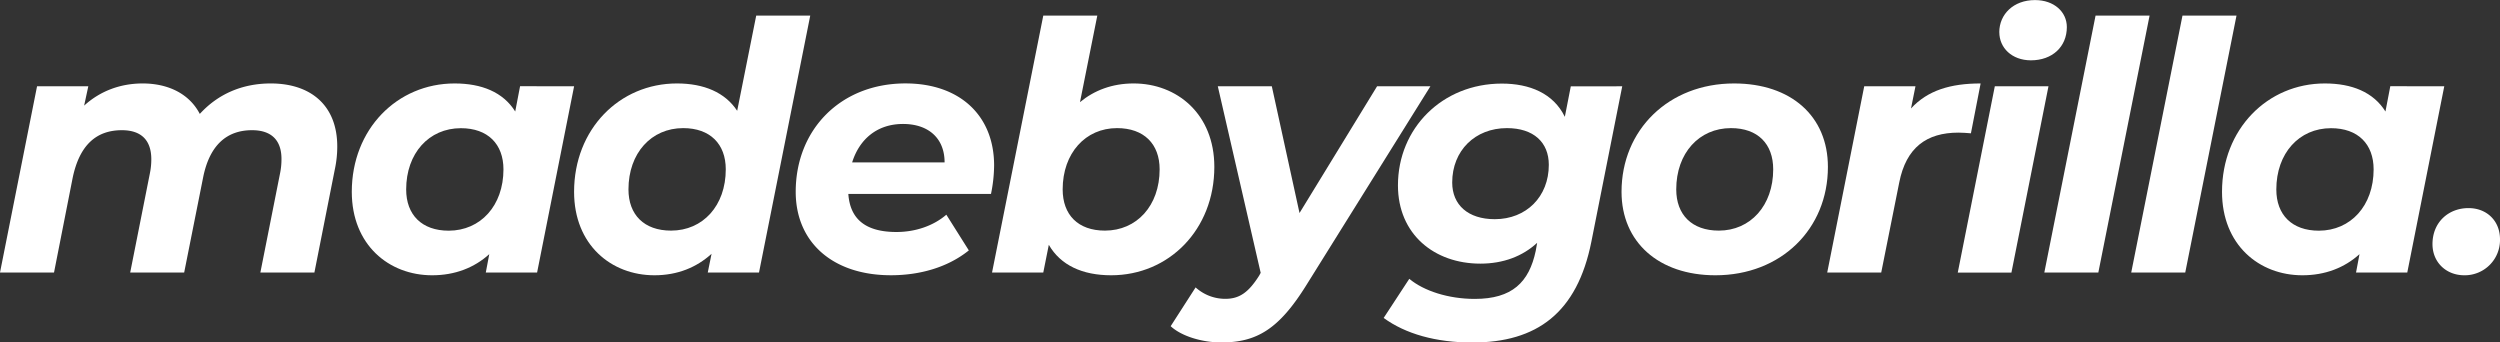 <svg xmlns="http://www.w3.org/2000/svg" viewBox="0 0 1680.32 230.17"><rect x="0" y="0" width="1680.32" height="230.17" fill="#333333" stroke="none"/><defs><style>.cls-1{fill:#fff;}</style></defs><g id="Layer_2" data-name="Layer 2"><g id="Layer_1-2" data-name="Layer 1"><path class="cls-1" d="M226.68,98.45a73.15,73.15,0,0,1-1.63,15.36l-13.73,69.35H175l13.26-66.79a47.08,47.08,0,0,0,.93-9.54c0-12.57-6.75-19.32-19.78-19.32-16.76,0-28.39,9.77-32.82,31.42l-12.8,64.23H87.51l13.26-66.79a46.49,46.49,0,0,0,.93-9.31c0-12.8-6.74-19.55-19.78-19.55-17,0-28.39,9.77-33.05,31.88L36.31,183.16H0L24.9,58H59.35l-2.8,13C67.49,61,81.22,56.09,95.89,56.09c17.22,0,31.42,7,38.4,20.48C146.39,63.3,162.68,56.09,182,56.09,208.76,56.09,226.68,70.75,226.68,98.45Z"/><path class="cls-1" d="M385.87,58,361,183.16H326.52l2.33-12.33c-10,9.07-23,14.19-38.4,14.19-29.09,0-54-20.48-54-56.08,0-42.13,30.48-72.85,69.12-72.85,18.15,0,32.58,5.82,40.73,18.85l3.26-17Zm-47.48,55.86c0-17-10.47-27.7-28.62-27.7-21.41,0-36.77,16.76-36.77,41.2,0,17,10.47,27.69,28.62,27.69C323,155,338.39,138.24,338.39,113.81Z"/><path class="cls-1" d="M544.59,10.47,510.15,183.16H475.71l2.55-12.57c-10,9.08-22.8,14.43-38.4,14.43-29.09,0-54-20.48-54-56.08,0-42.13,30.49-72.85,69.12-72.85,18.15,0,32.35,6,40.5,18.39l12.8-64ZM487.81,113.81c0-17-10.48-27.7-28.63-27.7-21.41,0-36.77,16.76-36.77,41.2,0,17,10.47,27.69,28.63,27.69C472.45,155,487.81,138.24,487.81,113.81Z"/><path class="cls-1" d="M666.08,130.33H570.19c1.17,17,11.64,25.6,32.35,25.6,12.8,0,24.91-4.19,33.52-11.63l15.12,24C636.75,179.9,617.9,185,598.82,185c-39.1,0-64-22.11-64-56.08,0-41.9,30.25-72.85,73.77-72.85,36.54,0,59.58,21.64,59.58,55.16A98,98,0,0,1,666.08,130.33Zm-93.33-21.18h62.14c0-16.52-11.17-25.83-27.93-25.83C589.51,83.32,577.64,93.56,572.75,109.15Z"/><path class="cls-1" d="M816.19,112.18c0,42.12-30.49,72.84-69.35,72.84-19.32,0-34-6.75-41.9-20.48l-3.72,18.62H666.78L701.22,10.47h36.31L725.89,68.66c9.54-7.92,21.64-12.57,36.07-12.57C791.06,56.09,816.19,76.57,816.19,112.18Zm-36.77,1.63c0-17-10.47-27.7-28.63-27.7-21.18,0-36.54,16.76-36.54,41.2,0,17,10.24,27.69,28.4,27.69C764.06,155,779.42,138.24,779.42,113.81Z"/><path class="cls-1" d="M961.41,58,878.1,191.54c-18.39,29.56-33.28,38.63-57.26,38.63-12.8,0-26.76-4.18-34-10.93l16.76-26.07a29.65,29.65,0,0,0,20,7.68c9.54,0,15.59-4.42,22.57-15.36l1.17-2.1L818.52,58h36.3l18.62,85.18L925.57,58Z"/><path class="cls-1" d="M1090.35,58l-20.71,104.27c-9.55,48.17-36.78,67.95-80.07,67.95-24.43,0-44.91-5.81-59.57-16.52l17.22-26.3c9.77,8.15,26.3,13.5,44,13.5,25.14,0,36.54-11.17,41-32.35l.94-5.35c-9.78,9.07-22.81,14-38.17,14-31,0-55.39-19.78-55.39-52.6,0-38.4,29.79-68.42,69.82-68.42,18.62,0,34.67,6.52,42.35,22.34l4-20.48ZM1041,110.78c0-15.13-10.24-24.67-28.16-24.67-21.41,0-36.77,15.13-36.77,36.54,0,15.13,10.7,24.67,28.62,24.67C1025.88,147.32,1041,132.19,1041,110.78Z"/><path class="cls-1" d="M1089.88,128.94c0-41.66,31.65-72.85,75.64-72.85,38.4,0,63.07,22.11,63.07,56.09,0,41.66-31.42,72.84-75.64,72.84C1114.79,185,1089.88,162.68,1089.88,128.94Zm101.94-15.13c0-17-10.24-27.7-28.39-27.7-21.41,0-36.78,16.76-36.78,41.2,0,17,10.48,27.69,28.63,27.69C1176.46,155,1191.82,138.24,1191.82,113.81Z"/><path class="cls-1" d="M1331.23,56.09l-6.52,33.51c-3.26-.23-5.35-.46-8.38-.46-21.41,0-35.14,10-39.8,33.51l-12.1,60.51h-36.3L1253,58h34.44l-3,14.9C1295.62,60.74,1311,56.09,1331.23,56.09Z"/><path class="cls-1" d="M1340.77,58h36.07l-24.9,125.21h-36.07Zm3-36.3c0-12.11,9.54-21.65,24-21.65,12.8,0,21.41,7.91,21.41,18.15,0,13.27-9.78,22.35-24.2,22.35C1352.17,40.5,1343.8,32.12,1343.8,21.65Z"/><path class="cls-1" d="M1408.49,10.47h36.31l-34.45,172.69h-36.3Z"/><path class="cls-1" d="M1466.91,10.47h36.31l-34.45,172.69h-36.31Z"/><path class="cls-1" d="M1642.86,58,1618,183.16h-34.44l2.32-12.33c-10,9.07-23,14.19-38.4,14.19-29.09,0-54-20.48-54-56.08,0-42.13,30.49-72.85,69.12-72.85,18.16,0,32.58,5.82,40.73,18.85l3.26-17Zm-47.48,55.86c0-17-10.48-27.7-28.63-27.7-21.41,0-36.77,16.76-36.77,41.2,0,17,10.47,27.69,28.62,27.69C1580,155,1595.38,138.24,1595.38,113.81Z"/><path class="cls-1" d="M1634.94,164.08c0-14.66,10.71-24.21,24.2-24.21,12.34,0,21.18,8.61,21.18,20.95a23.69,23.69,0,0,1-24,24.2C1644,185,1634.94,176.18,1634.94,164.08Z"/></g></g></svg>